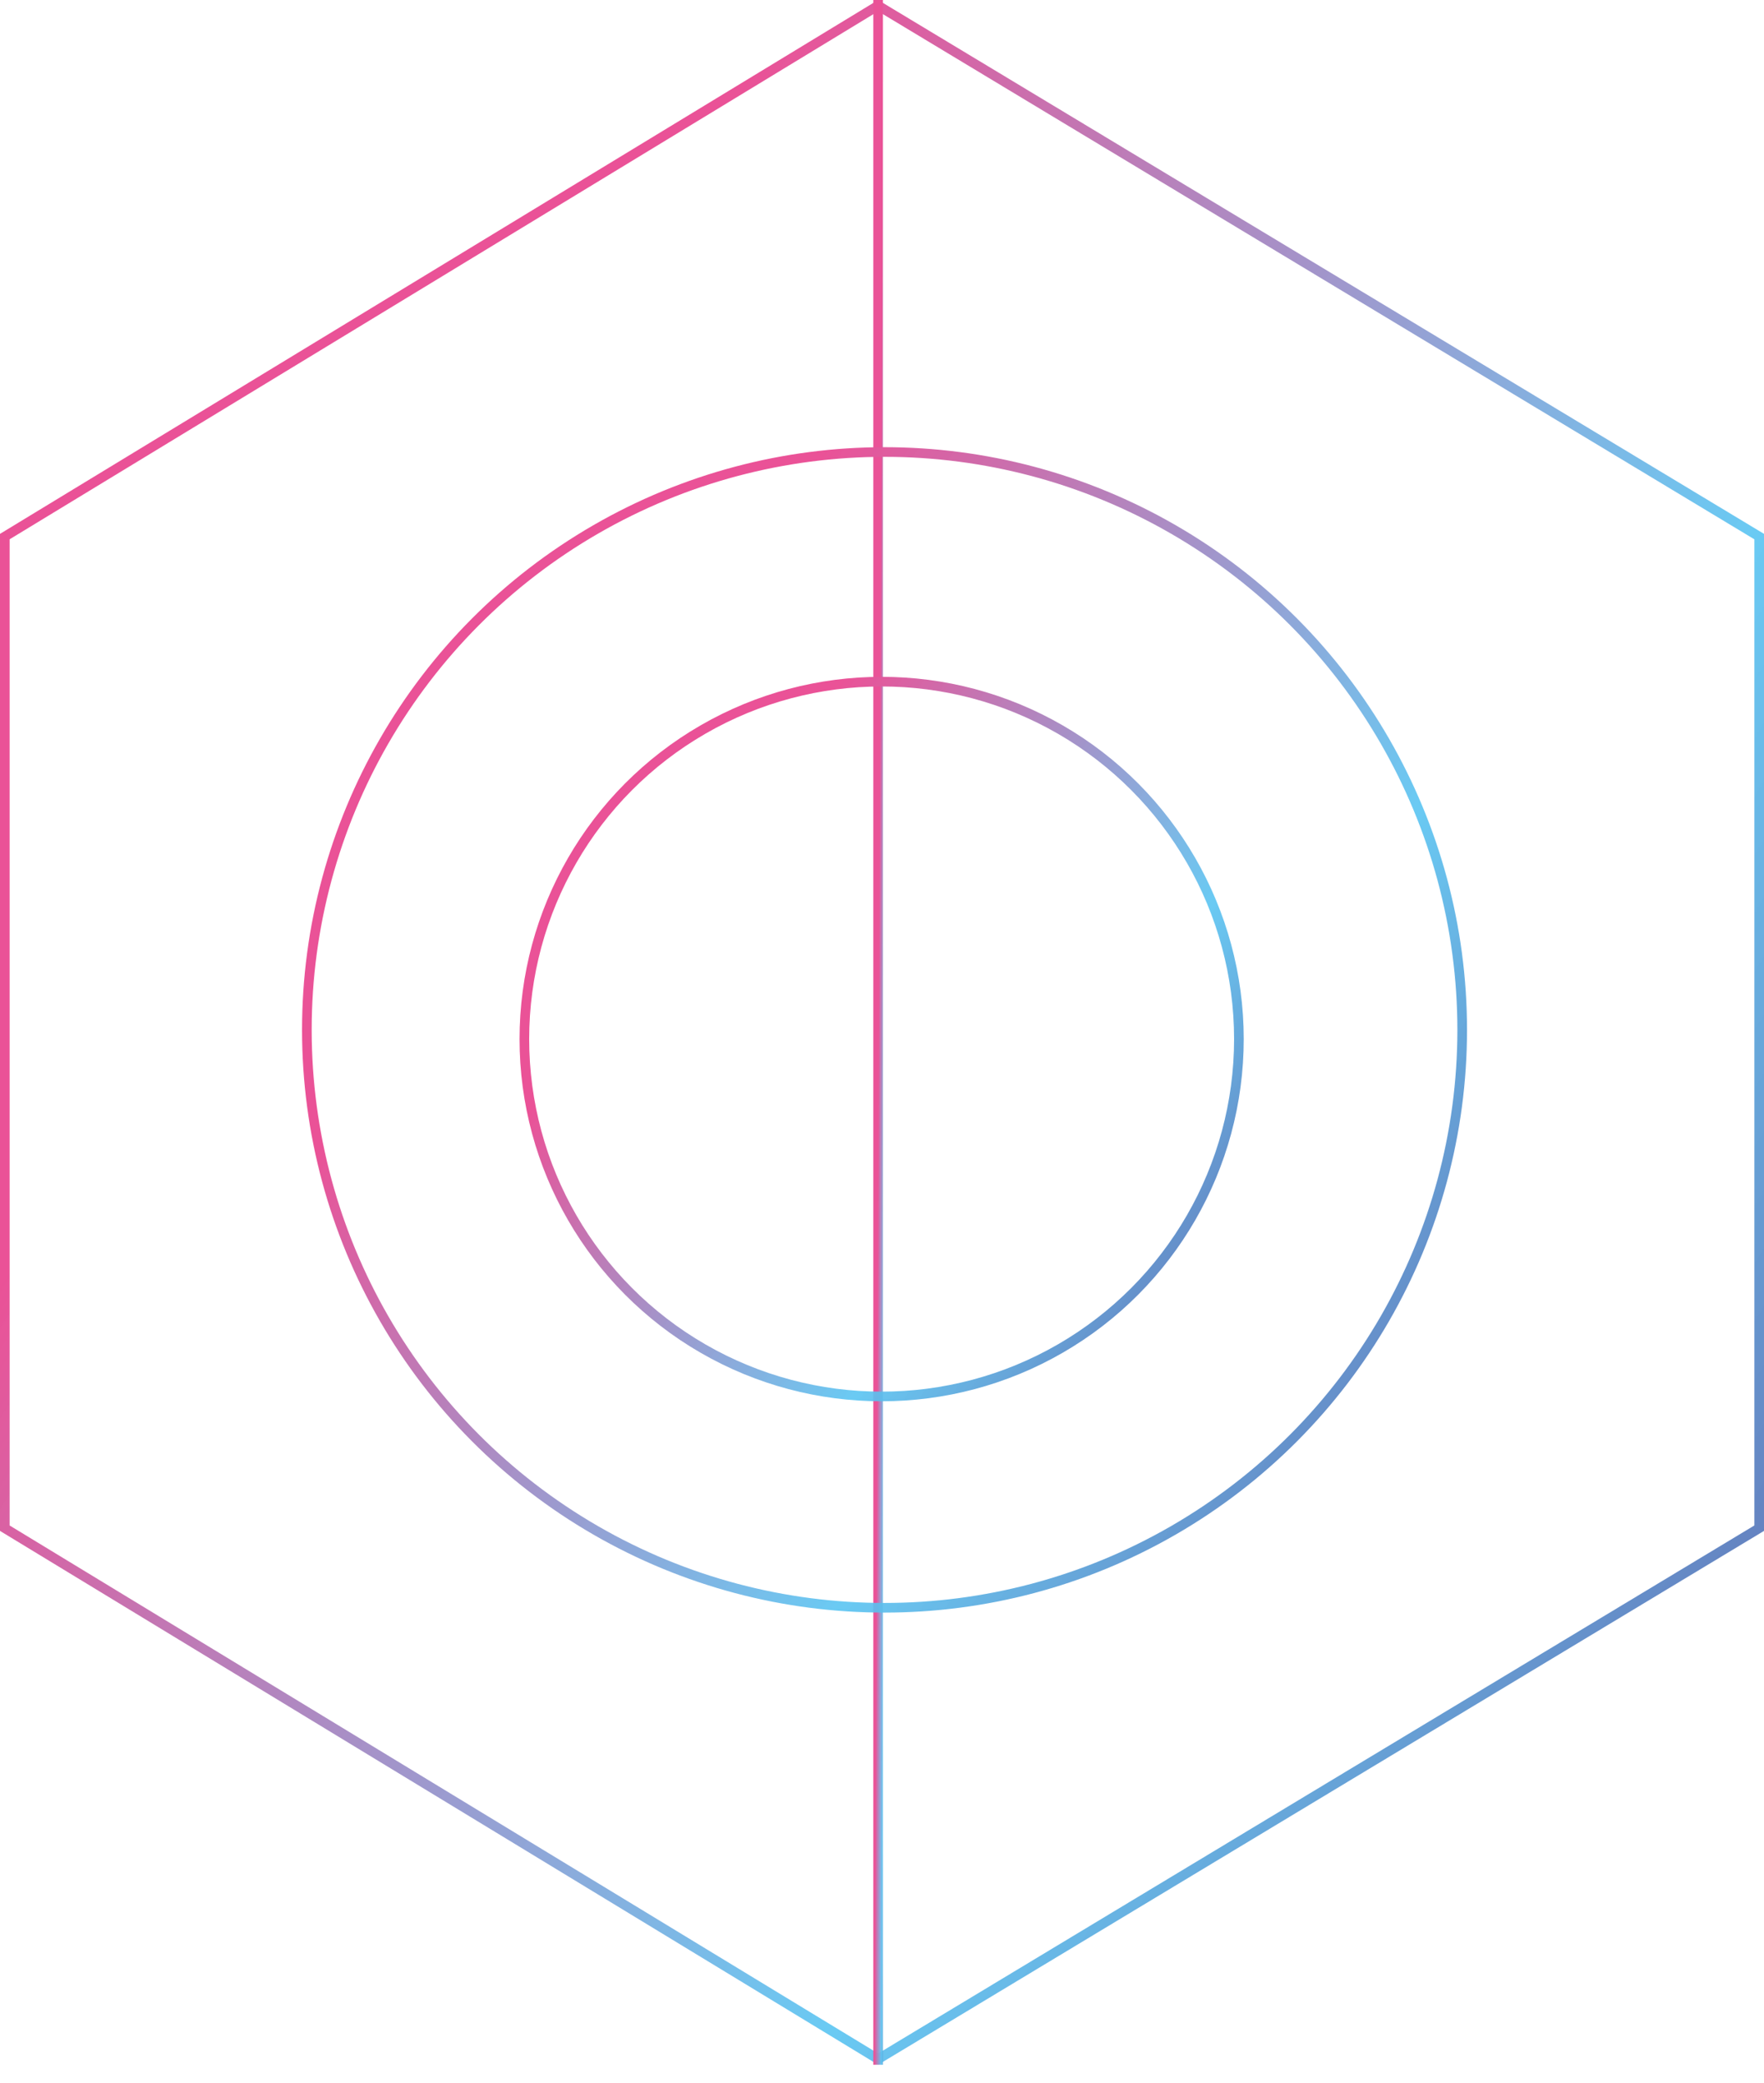 <svg width="183" height="216" viewBox="0 0 183 216" fill="none" xmlns="http://www.w3.org/2000/svg">
<path d="M91.098 213.538L0.5 158.479V55.644L91.098 0.584L182.5 55.645V158.477L91.098 213.538Z" stroke="url(#paint0_linear_1_8)"/>
<path d="M91.098 -0V214.122" stroke="url(#paint1_linear_1_8)"/>
<circle cx="91.762" cy="106.803" r="59.928" stroke="url(#paint2_linear_1_8)"/>
<circle cx="91.462" cy="107.753" r="37.064" stroke="url(#paint3_linear_1_8)"/>
<defs>
<linearGradient id="paint0_linear_1_8" x1="42.253" y1="64.791" x2="234.141" y2="183.69" gradientUnits="userSpaceOnUse">
<stop stop-color="#EA5297"/>
<stop offset="0.505" stop-color="#5BC5F2" stop-opacity="0.91"/>
<stop offset="0.829" stop-color="#636AAF"/>
</linearGradient>
<linearGradient id="paint1_linear_1_8" x1="91.329" y1="64.79" x2="92.78" y2="64.796" gradientUnits="userSpaceOnUse">
<stop stop-color="#EA5297"/>
<stop offset="0.505" stop-color="#5BC5F2" stop-opacity="0.91"/>
<stop offset="0.829" stop-color="#636AAF"/>
</linearGradient>
<linearGradient id="paint2_linear_1_8" x1="59.238" y1="82.944" x2="174.195" y2="166.289" gradientUnits="userSpaceOnUse">
<stop stop-color="#EA5297"/>
<stop offset="0.505" stop-color="#5BC5F2" stop-opacity="0.91"/>
<stop offset="0.829" stop-color="#636AAF"/>
</linearGradient>
<linearGradient id="paint3_linear_1_8" x1="71.244" y1="92.922" x2="142.704" y2="144.731" gradientUnits="userSpaceOnUse">
<stop stop-color="#EA5297"/>
<stop offset="0.505" stop-color="#5BC5F2" stop-opacity="0.91"/>
<stop offset="0.829" stop-color="#636AAF"/>
</linearGradient>
</defs>
</svg>
